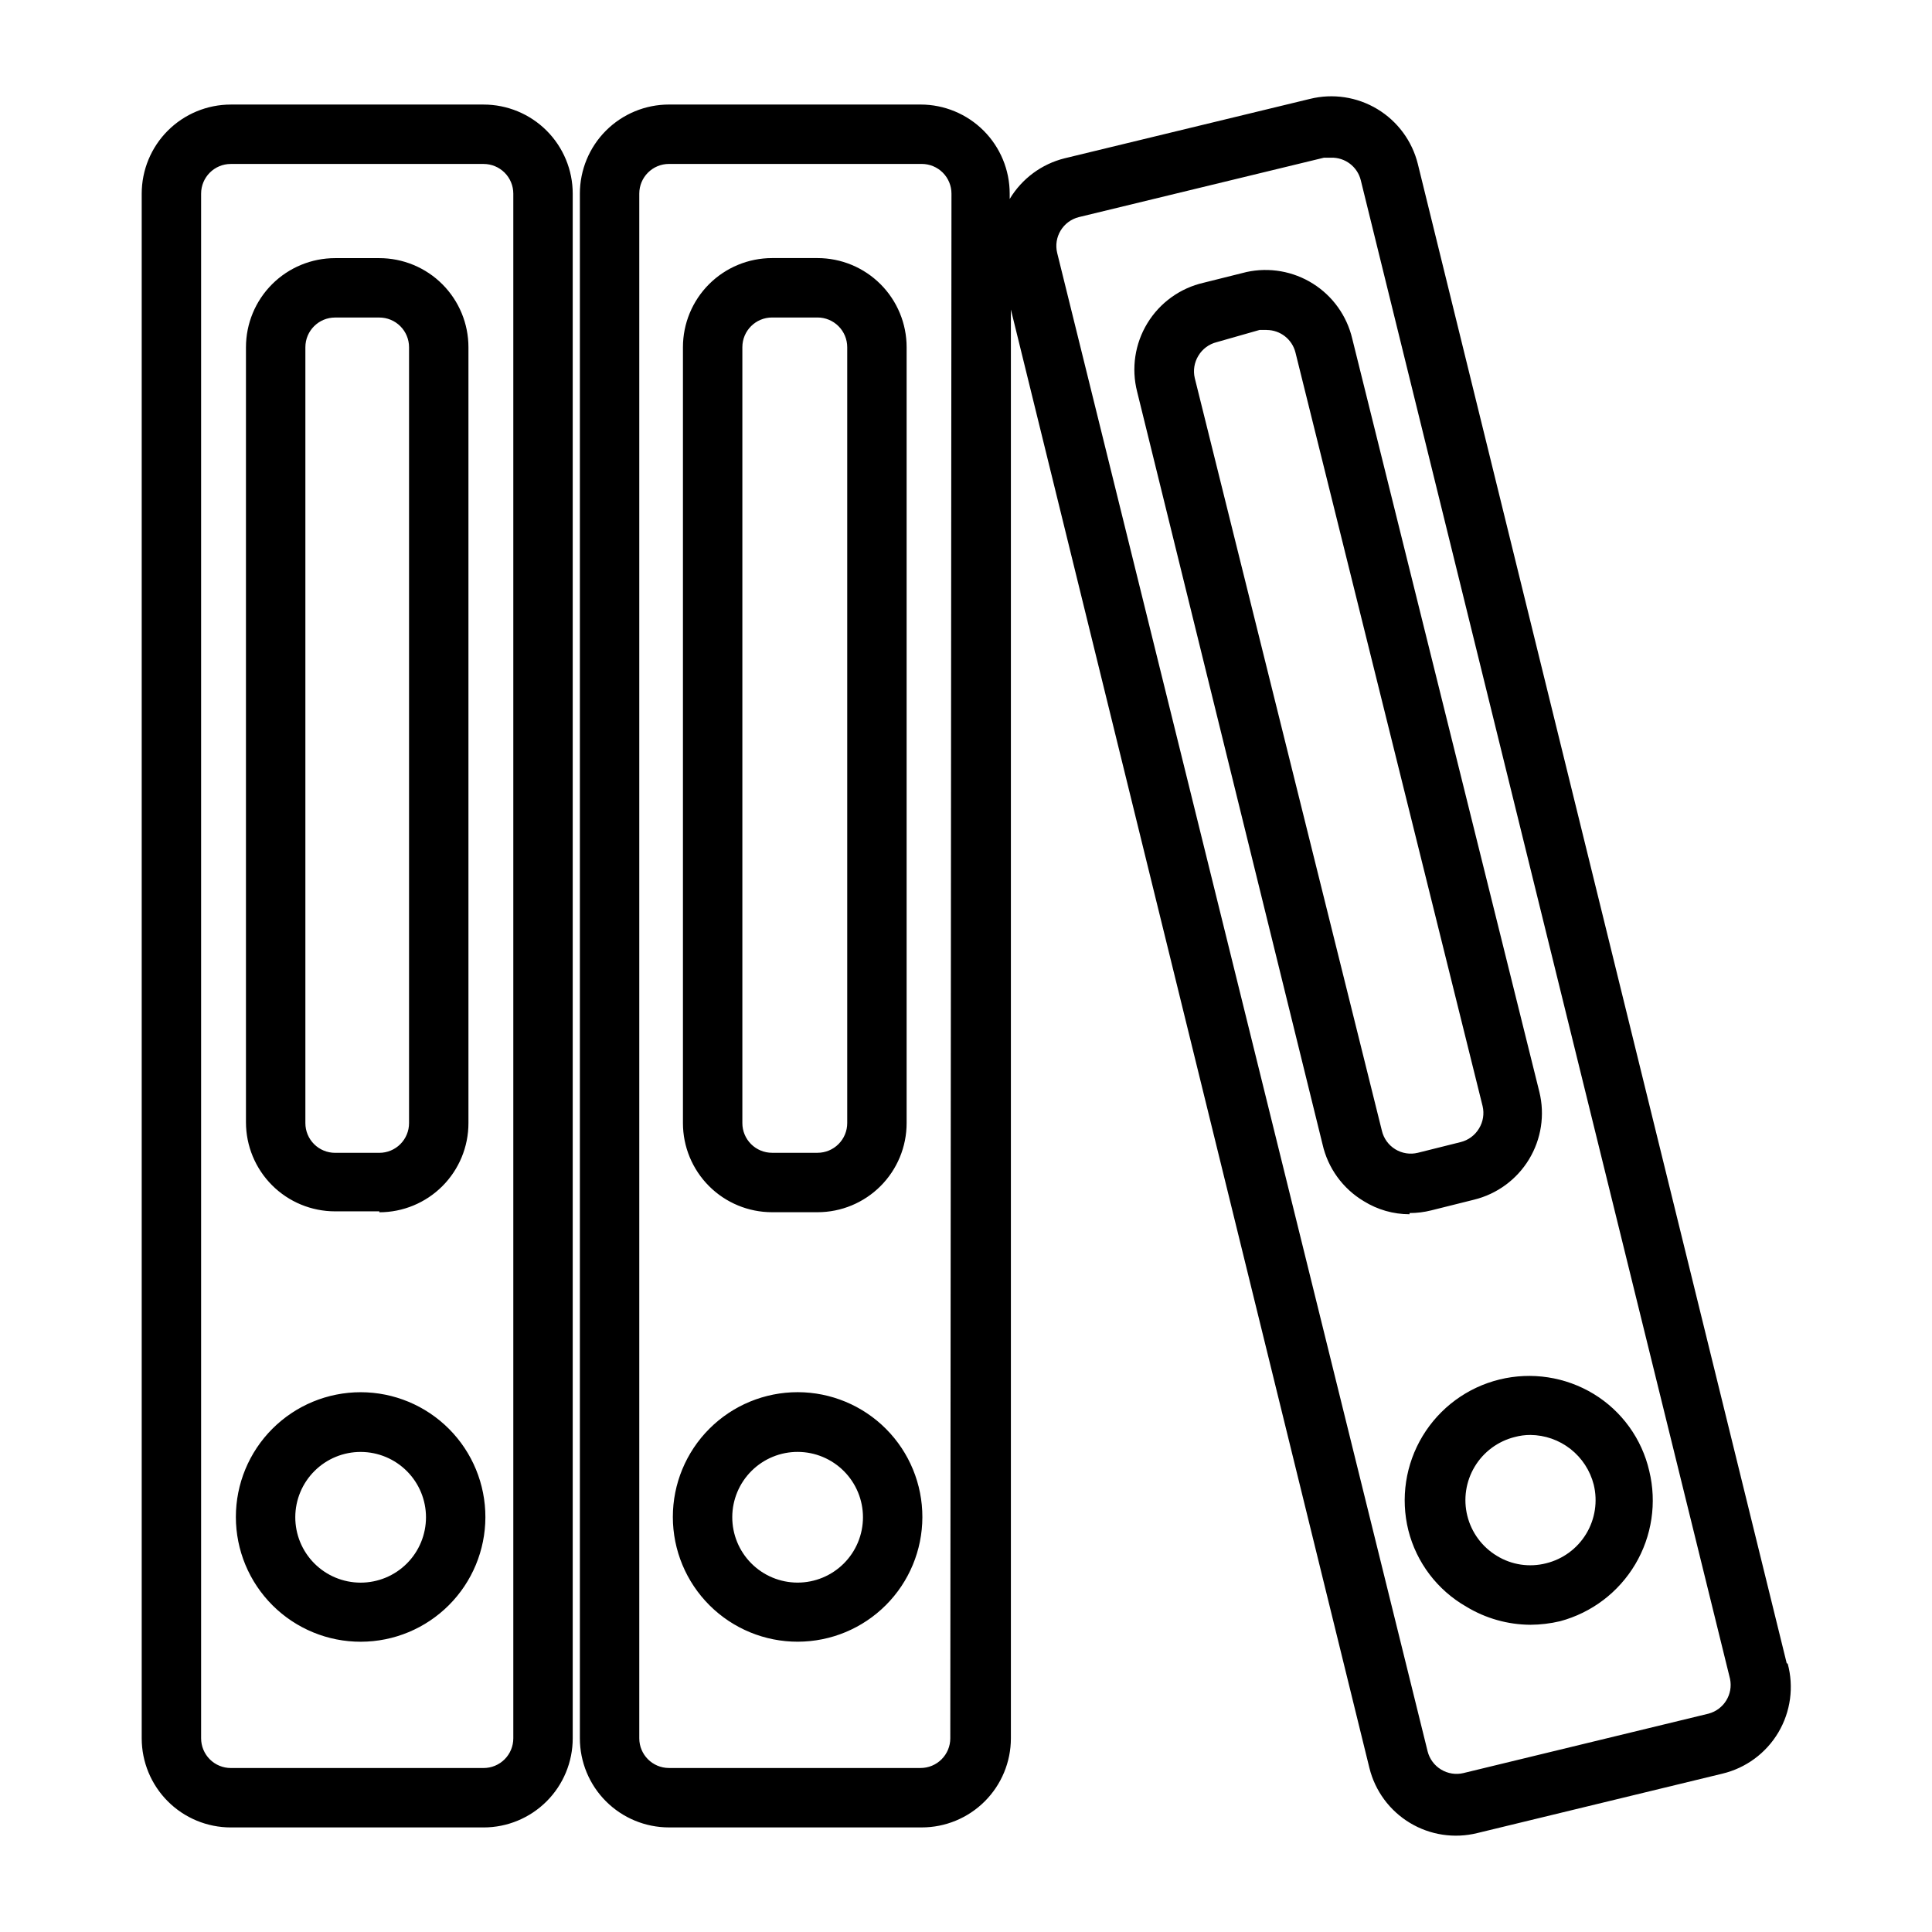 <?xml version="1.0" encoding="UTF-8"?>
<!-- Uploaded to: ICON Repo, www.svgrepo.com, Generator: ICON Repo Mixer Tools -->
<svg fill="#000000" width="800px" height="800px" version="1.1" viewBox="144 144 512 512" xmlns="http://www.w3.org/2000/svg">
 <path d="m272.16 628.29h-66.992c-6.262 0-12.27-2.488-16.695-6.918-4.43-4.43-6.918-10.438-6.918-16.699v-409.35c0-6.262 2.488-12.27 6.918-16.699 4.426-4.426 10.434-6.914 16.695-6.914h66.992c6.266 0 12.27 2.488 16.699 6.914 4.43 4.43 6.918 10.438 6.918 16.699v409.35c0 6.262-2.488 12.27-6.918 16.699-4.43 4.43-10.434 6.918-16.699 6.918zm-66.992-440.84c-4.348 0-7.871 3.523-7.871 7.871v409.35c0 2.086 0.832 4.09 2.305 5.566 1.477 1.477 3.481 2.305 5.566 2.305h66.992c2.09 0 4.09-0.828 5.566-2.305 1.477-1.477 2.305-3.481 2.305-5.566v-409.35c0-2.086-0.828-4.09-2.305-5.566-1.477-1.473-3.477-2.305-5.566-2.305zm39.359 277.57h-11.727c-6.262 0-12.27-2.484-16.699-6.914-4.43-4.43-6.918-10.438-6.918-16.699v-205.38c0-6.262 2.488-12.27 6.918-16.699 4.43-4.43 10.438-6.918 16.699-6.918h11.73c6.262 0 12.27 2.488 16.699 6.918 4.426 4.43 6.914 10.438 6.914 16.699v205.62c0 6.266-2.488 12.27-6.914 16.699-4.43 4.43-10.438 6.918-16.699 6.918zm-11.727-236.87c-4.348 0-7.871 3.523-7.871 7.871v205.62c0 2.09 0.828 4.09 2.305 5.566 1.477 1.477 3.477 2.305 5.566 2.305h11.73c2.086 0 4.09-0.828 5.566-2.305 1.477-1.477 2.305-3.477 2.305-5.566v-205.62c0-2.086-0.828-4.09-2.305-5.566-1.477-1.477-3.481-2.305-5.566-2.305zm6.848 350.93c-8.777 0.023-17.203-3.449-23.418-9.645-6.219-6.199-9.715-14.613-9.723-23.391-0.008-8.777 3.477-17.199 9.684-23.406s14.629-9.688 23.406-9.684c8.777 0.008 17.191 3.504 23.391 9.723 6.195 6.215 9.664 14.641 9.645 23.418-0.02 8.742-3.504 17.121-9.684 23.301-6.18 6.184-14.559 9.664-23.301 9.684zm0-50.301c-4.598-0.02-9.016 1.785-12.277 5.027-3.262 3.238-5.106 7.641-5.117 12.238-0.016 4.598 1.801 9.012 5.043 12.27 3.242 3.258 7.648 5.094 12.246 5.102 4.598 0.008 9.012-1.816 12.266-5.062 3.254-3.25 5.082-7.66 5.082-12.258 0-4.578-1.816-8.973-5.047-12.215-3.231-3.246-7.613-5.082-12.195-5.102zm377.86 56.047-97.77-397.38c-1.508-6.07-5.363-11.297-10.719-14.531-5.359-3.231-11.781-4.207-17.855-2.707l-65.023 15.742c-6.094 1.516-11.336 5.398-14.562 10.785v-1.418c0-6.262-2.488-12.27-6.918-16.699-4.43-4.426-10.434-6.914-16.699-6.914h-66.676c-6.262 0-12.27 2.488-16.699 6.914-4.43 4.43-6.914 10.438-6.914 16.699v409.35c0 6.262 2.484 12.27 6.914 16.699 4.43 4.43 10.438 6.918 16.699 6.918h66.992c6.262 0 12.27-2.488 16.699-6.918 4.43-4.43 6.918-10.438 6.918-16.699v-378.64l95.016 386.52c1.504 6.074 5.363 11.301 10.719 14.531 5.359 3.234 11.781 4.207 17.855 2.707l64.945-15.742c6.227-1.48 11.586-5.426 14.852-10.93 3.262-5.508 4.152-12.102 2.465-18.277zm-221.67 19.84c0 2.086-0.832 4.09-2.309 5.566-1.477 1.477-3.477 2.305-5.566 2.305h-66.676c-4.348 0-7.871-3.523-7.871-7.871v-409.35c0-4.348 3.523-7.871 7.871-7.871h66.992c2.086 0 4.09 0.832 5.566 2.305 1.477 1.477 2.305 3.481 2.305 5.566zm200.97-6.535-64.945 15.742v0.004c-2.039 0.496-4.195 0.152-5.984-0.945-1.766-1.074-3.035-2.801-3.543-4.801l-98.164-397.07c-1.039-4.219 1.531-8.48 5.75-9.527l64.945-15.742h1.891-0.004c3.703-0.109 6.984 2.383 7.871 5.984l97.852 397.14c0.852 4.09-1.637 8.129-5.668 9.211zm-236.16-132.88h-12.043c-6.262 0-12.27-2.488-16.699-6.918-4.43-4.43-6.918-10.434-6.918-16.699v-205.62c0-6.262 2.488-12.27 6.918-16.699 4.43-4.43 10.438-6.918 16.699-6.918h12.043c6.266 0 12.273 2.488 16.699 6.918 4.43 4.43 6.918 10.438 6.918 16.699v205.62c0 6.266-2.488 12.27-6.918 16.699-4.426 4.43-10.434 6.918-16.699 6.918zm-12.043-237.11c-4.348 0-7.871 3.523-7.871 7.871v205.62c0 2.09 0.828 4.09 2.305 5.566 1.477 1.477 3.481 2.305 5.566 2.305h12.043c2.09 0 4.09-0.828 5.566-2.305 1.477-1.477 2.309-3.477 2.309-5.566v-205.62c0-2.086-0.832-4.09-2.309-5.566-1.477-1.477-3.477-2.305-5.566-2.305zm6.848 350.93c-8.777 0.023-17.203-3.449-23.418-9.645-6.219-6.199-9.715-14.613-9.723-23.391-0.008-8.777 3.477-17.199 9.684-23.406s14.629-9.688 23.406-9.684c8.777 0.008 17.191 3.504 23.391 9.723 6.195 6.215 9.668 14.641 9.645 23.418-0.02 8.742-3.5 17.121-9.684 23.301-6.18 6.184-14.559 9.664-23.301 9.684zm0-50.301c-4.598-0.02-9.012 1.785-12.277 5.027-3.262 3.238-5.106 7.641-5.117 12.238-0.016 4.598 1.801 9.012 5.043 12.27 3.242 3.258 7.648 5.094 12.246 5.102 4.598 0.008 9.012-1.816 12.266-5.062 3.254-3.25 5.082-7.66 5.082-12.258 0-4.578-1.816-8.973-5.047-12.215-3.231-3.246-7.613-5.082-12.195-5.102zm162.09-62.977c-4.285-0.004-8.484-1.203-12.121-3.465-5.57-3.32-9.527-8.785-10.945-15.113l-49.121-199.4c-1.582-6.176-0.602-12.727 2.719-18.168 3.32-5.441 8.699-9.309 14.918-10.723l11.336-2.832h-0.004c6.051-1.324 12.379-0.215 17.621 3.082 5.242 3.297 8.98 8.523 10.406 14.551l49.594 199.63c1.496 6.086 0.512 12.52-2.738 17.879s-8.492 9.207-14.582 10.699l-11.336 2.832c-1.879 0.473-3.809 0.711-5.746 0.707zm15.191-11.18m-53.055-223.17h-1.891l-11.336 3.231c-2.047 0.504-3.805 1.809-4.879 3.621-1.078 1.766-1.418 3.887-0.945 5.902l49.594 199.48c0.484 2.039 1.762 3.801 3.551 4.894 1.789 1.094 3.938 1.43 5.973 0.93l11.336-2.832c2.047-0.504 3.805-1.809 4.883-3.621 1.078-1.766 1.418-3.887 0.945-5.902l-49.594-199.71c-0.871-3.512-4.019-5.981-7.637-5.984zm69.902 343.14c-5.996-0.031-11.875-1.691-17.004-4.805-7.652-4.375-13.195-11.68-15.348-20.23-2.109-8.5-0.746-17.488 3.781-24.984 4.531-7.496 11.855-12.887 20.359-14.977 8.504-2.09 17.492-0.715 24.98 3.828 7.449 4.539 12.754 11.891 14.719 20.391 2.043 8.406 0.715 17.281-3.695 24.723-4.414 7.445-11.562 12.867-19.922 15.109-2.578 0.613-5.219 0.93-7.871 0.945zm0-50.301v-0.004c-1.41-0.004-2.812 0.184-4.172 0.551-4.43 1.109-8.242 3.93-10.594 7.844-2.356 3.918-3.059 8.605-1.957 13.039 1.102 4.434 3.918 8.246 7.828 10.605 3.91 2.402 8.625 3.109 13.066 1.969 4.438-1.098 8.254-3.91 10.617-7.824 2.359-3.91 3.074-8.602 1.98-13.035-0.957-3.734-3.117-7.047-6.148-9.426-3.035-2.379-6.766-3.688-10.621-3.723z"/>
</svg>